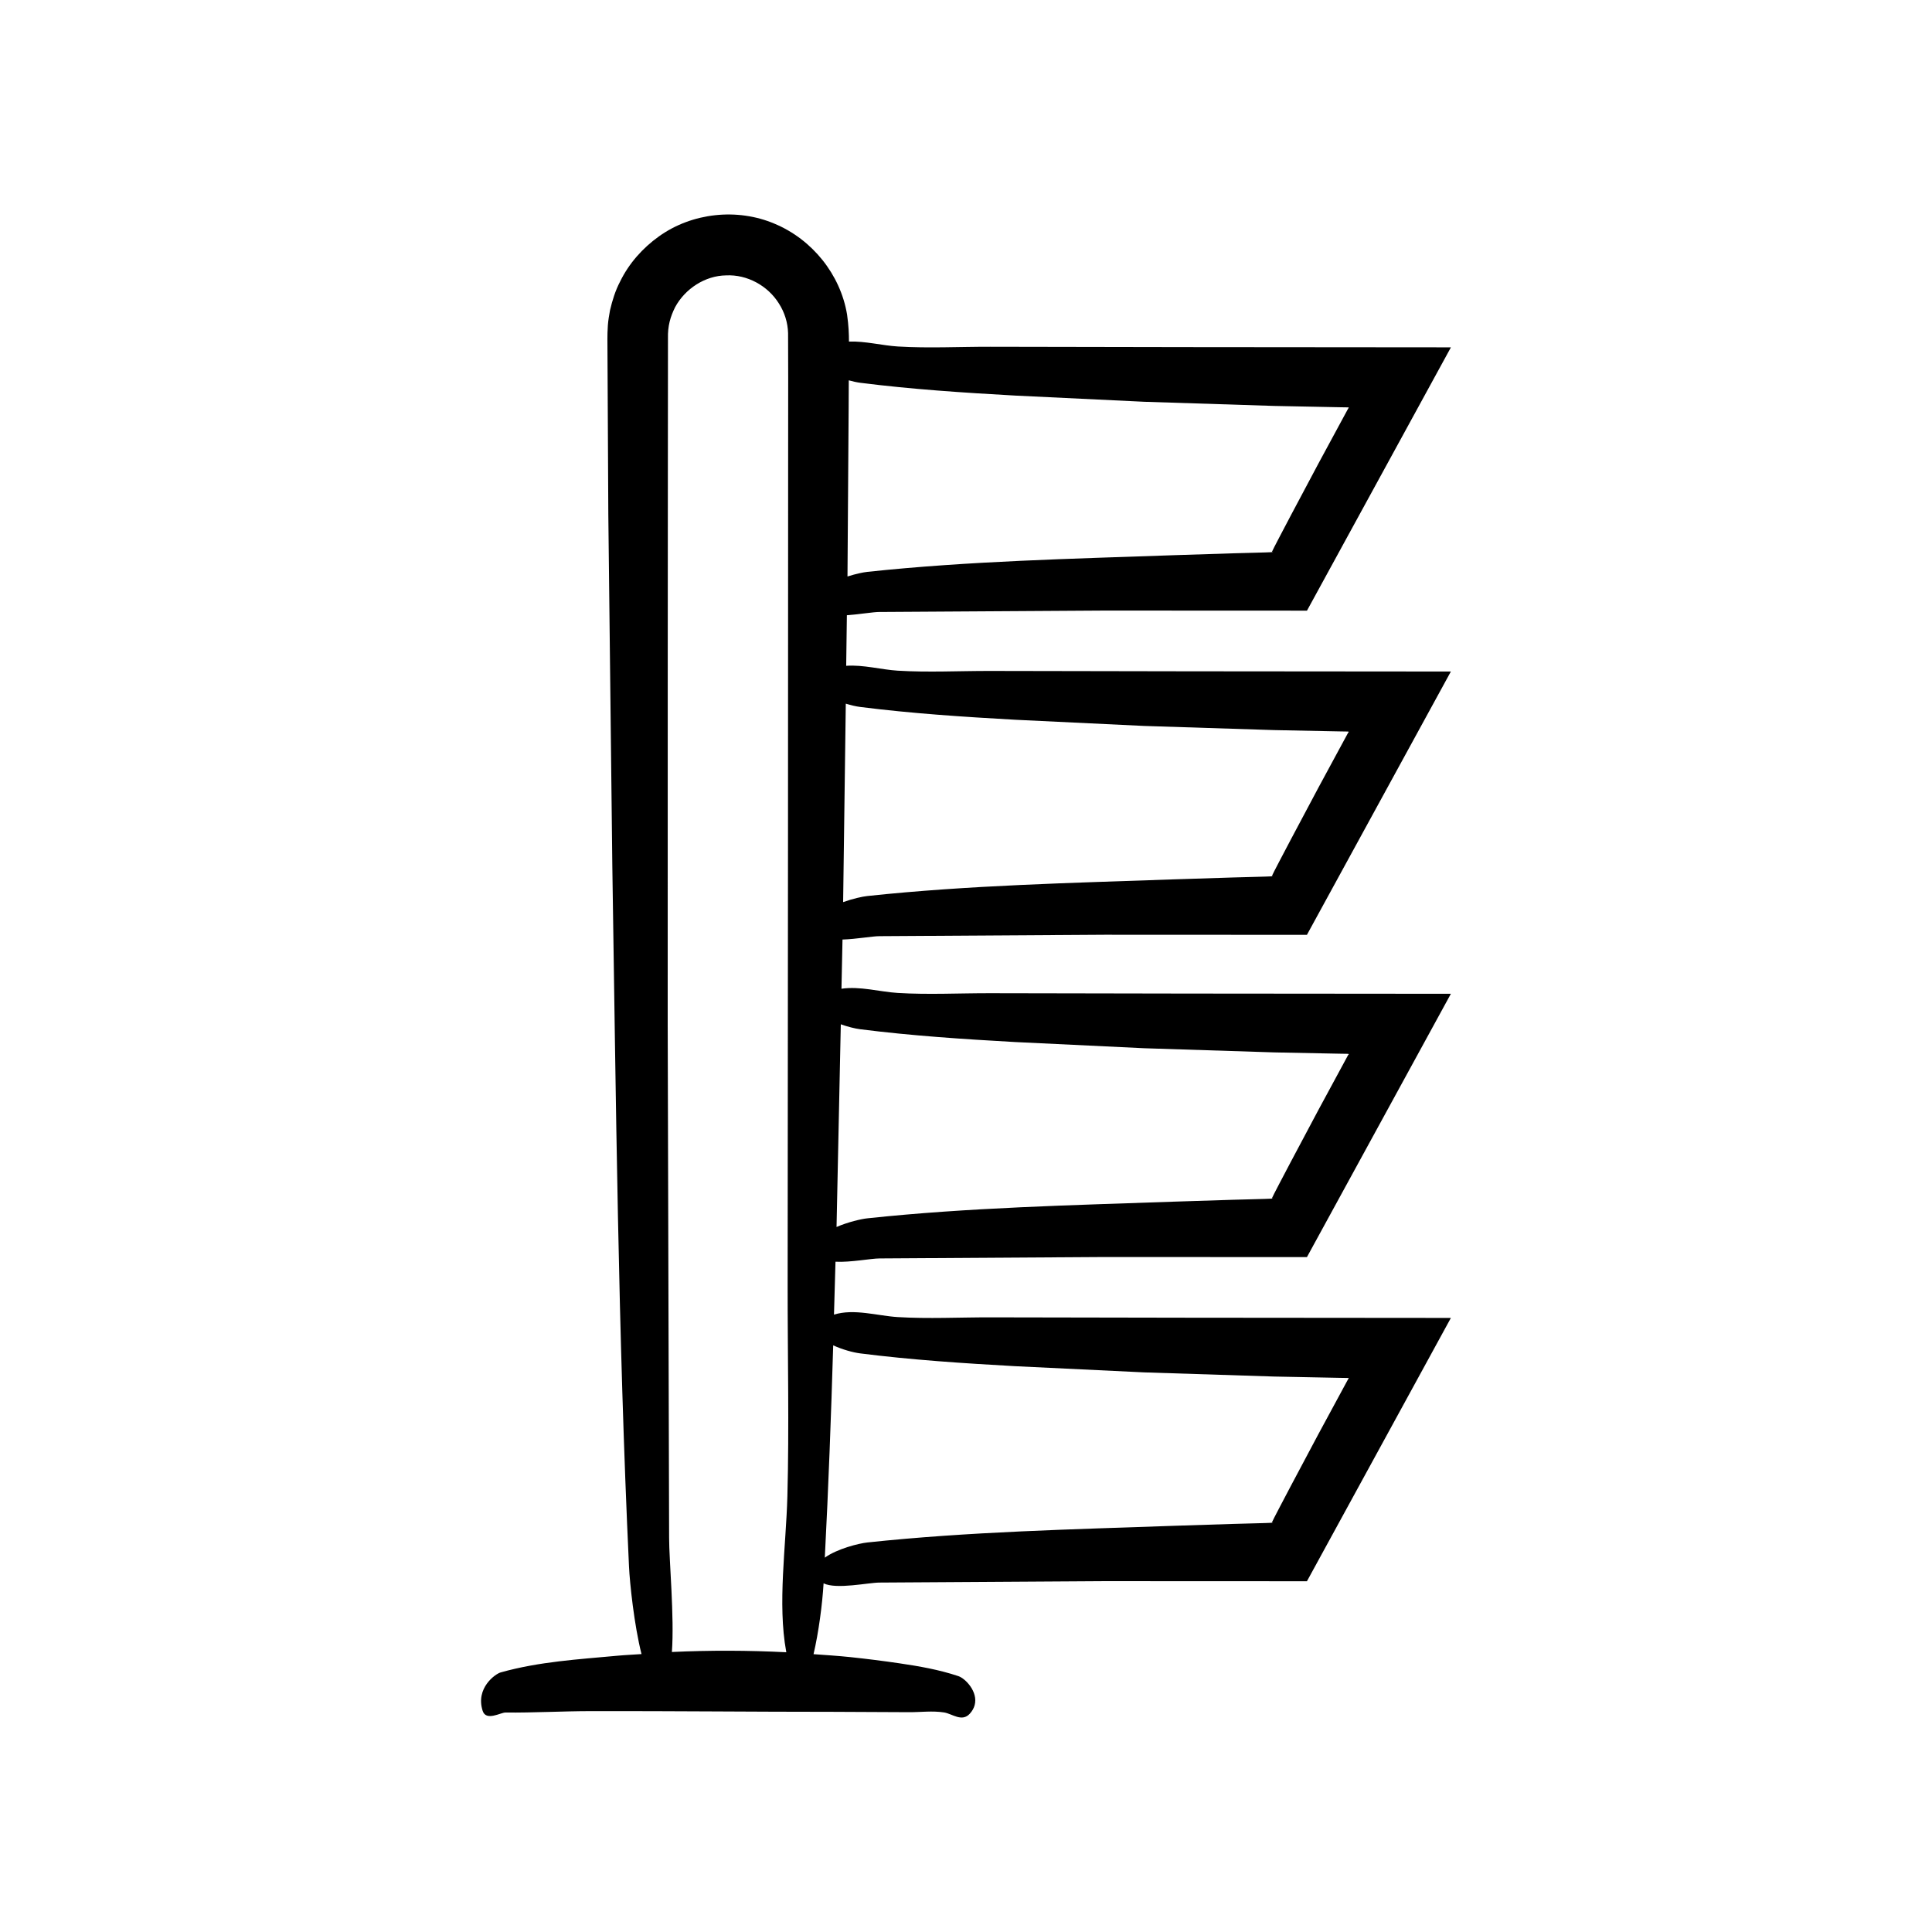 <?xml version="1.0" encoding="UTF-8"?>
<!-- Uploaded to: SVG Repo, www.svgrepo.com, Generator: SVG Repo Mixer Tools -->
<svg fill="#000000" width="800px" height="800px" version="1.1" viewBox="144 144 512 512" xmlns="http://www.w3.org/2000/svg">
 <path d="m377.14 306.18 59.613-0.375 53.609 0.023 38.148-69.781-69.801-0.059-52.293-0.094c-8.121-0.016-16.383 0.422-24.488-0.07-4.07-0.246-8.645-1.457-12.945-1.305 0-2.004-0.086-4.246-0.5-7.152-1.766-10.66-9.27-19.918-19.18-24.062-9.918-4.234-21.906-2.934-30.66 3.328-4.344 3.098-7.988 7.199-10.332 12.027-1.246 2.375-2.039 4.965-2.652 7.57-0.234 1.316-0.473 2.644-0.57 3.977-0.074 1.293-0.148 2.836-0.121 3.641l0.242 46.508 1.059 92.992c0.957 61.742 1.547 124.32 4.422 185.79 0.207 4.445 1.371 15.531 3.316 23.211-2.148 0.156-4.297 0.242-6.445 0.441-10.266 0.957-20.672 1.547-30.895 4.422-1.391 0.391-6.703 4.133-4.758 10.18 0.906 2.82 4.773 0.438 6.016 0.449 7.547 0.07 15.09-0.363 22.637-0.375 21.496-0.039 42.988 0.188 64.484 0.188 6.617 0.031 13.238 0.062 19.855 0.094 3.082 0.016 6.219-0.422 9.297 0.07 2.168 0.348 4.723 2.641 6.824 0.316 0.652-0.723 1.055-1.469 1.262-2.219 0.984-3.555-2.438-7.102-4.312-7.727-5.168-1.723-10.371-2.621-15.574-3.387-4.324-0.637-8.652-1.184-12.98-1.641-3.273-0.344-6.547-0.551-9.824-0.789 1.344-5.684 2.34-13.262 2.664-18.77 3.414 1.684 11.926-0.215 14.871-0.203l59.613-0.375 53.609 0.023 38.148-69.781-69.801-0.059-52.293-0.094c-8.121-0.016-16.383 0.422-24.488-0.07-5.356-0.324-11.582-2.312-16.902-0.652 0.129-4.676 0.281-9.344 0.398-14.02 4.004 0.211 9.469-0.879 11.715-0.871l59.613-0.375 53.609 0.023 38.148-69.781-69.801-0.059-52.293-0.094c-8.121-0.016-16.383 0.422-24.488-0.07-4.703-0.285-10.074-1.852-14.918-1.113l0.273-13.039c3.695-0.113 7.945-0.902 9.855-0.895l59.613-0.375 53.609 0.023 38.148-69.781-69.801-0.059-52.293-0.094c-8.121-0.016-16.383 0.422-24.488-0.07-4.297-0.262-9.16-1.621-13.664-1.293l0.18-13.402c3.402-0.238 6.996-0.875 8.707-0.867zm103.92-15.852c0.027-0.039 0.012-0.008 0.055-0.074 0.414 0.023 0.309 0.047-0.055 0.074zm-112.16-38.211 0.035-7.324c1.09 0.297 2.152 0.539 3.066 0.652 13.613 1.723 27.316 2.621 41.016 3.387l34.184 1.641 34.512 1.105 17.262 0.344 2.156 0.035c0.375 0.012 0.137 0.02 0.23 0.031l0.062 0.055c0.027 0.035 0.023 0.062 0.008 0.086l-0.09 0.066-0.02 0.004h-0.004l-0.391 0.719-7.492 13.848-7.394 13.902c-1.836 3.496-4.695 8.895-5.012 9.664-1.418 0.09-6.762 0.191-10.375 0.305l-15.449 0.492c-27.039 0.957-54.445 1.547-81.363 4.422-1.09 0.117-3.106 0.535-5.25 1.223zm-16.238 288.51c-0.348 13.047-2.641 28.391-0.316 41.039 0.012 0.074 0.027 0.129 0.039 0.199-10.109-0.512-20.219-0.543-30.328-0.07 0.684-9.109-0.742-24.426-0.734-30.234l-0.375-136.12 0.012-96.953 0.031-48.477 0.02-24.238 0.008-12.117c-0.078-3.281 0.617-5.672 1.891-8.246 2.648-4.902 7.949-8.355 13.504-8.43 5.555-0.281 11.07 2.715 14.02 7.473 1.5 2.348 2.336 5.051 2.414 7.82l0.031 11.84-0.016 24.238-0.035 96.953-0.094 119.41c-0.016 18.547 0.422 37.406-0.07 55.918zm128.4 6.918c0.027-0.039 0.012-0.008 0.055-0.074 0.414 0.023 0.309 0.051-0.055 0.074zm-109.07-44.879c13.613 1.723 27.316 2.621 41.016 3.387l34.184 1.641 34.512 1.105 17.262 0.344 2.156 0.035c0.375 0.012 0.137 0.02 0.23 0.031l0.062 0.055c0.027 0.035 0.023 0.062 0.008 0.086l-0.09 0.066-0.02 0.004h-0.004l-0.391 0.719-7.492 13.848-7.394 13.902c-1.836 3.496-4.695 8.895-5.012 9.664-1.418 0.09-6.762 0.191-10.375 0.305l-15.449 0.492c-27.039 0.957-54.445 1.547-81.363 4.422-2.168 0.23-7.953 1.648-11.25 4.019 0.969-18.703 1.664-37.469 2.223-56.262 2.344 1.074 5.109 1.871 7.188 2.137zm109.07-41.023c0.027-0.039 0.012-0.008 0.055-0.074 0.414 0.023 0.309 0.047-0.055 0.074zm-109.07-44.879c13.613 1.723 27.316 2.621 41.016 3.387l34.184 1.641 34.512 1.105 17.262 0.344 2.156 0.035c0.375 0.012 0.137 0.023 0.23 0.031l0.062 0.055c0.027 0.035 0.023 0.062 0.008 0.086l-0.09 0.066-0.02 0.004h-0.004l-0.391 0.719-7.492 13.848-7.394 13.902c-1.836 3.496-4.695 8.895-5.012 9.664-1.418 0.09-6.762 0.191-10.375 0.305l-15.449 0.492c-27.039 0.957-54.445 1.547-81.363 4.422-1.578 0.168-5.078 0.965-8.141 2.293l1.129-53.715c1.805 0.641 3.672 1.125 5.172 1.316zm109.07-40.531c0.027-0.039 0.012-0.008 0.055-0.074 0.414 0.023 0.309 0.051-0.055 0.074zm-109.07-44.879c13.613 1.723 27.316 2.621 41.016 3.387l34.184 1.641 34.512 1.102 17.262 0.344 2.156 0.035c0.375 0.012 0.137 0.02 0.23 0.031l0.062 0.055c0.027 0.035 0.023 0.062 0.008 0.086l-0.09 0.066-0.02 0.004h-0.004l-0.391 0.719-7.492 13.848-7.394 13.902c-1.836 3.496-4.695 8.895-5.012 9.664-1.418 0.09-6.762 0.191-10.375 0.305l-15.449 0.492c-27.039 0.957-54.445 1.547-81.363 4.422-1.285 0.137-3.84 0.695-6.394 1.609l0.703-52.586c1.363 0.418 2.719 0.73 3.852 0.875z"/>
</svg>